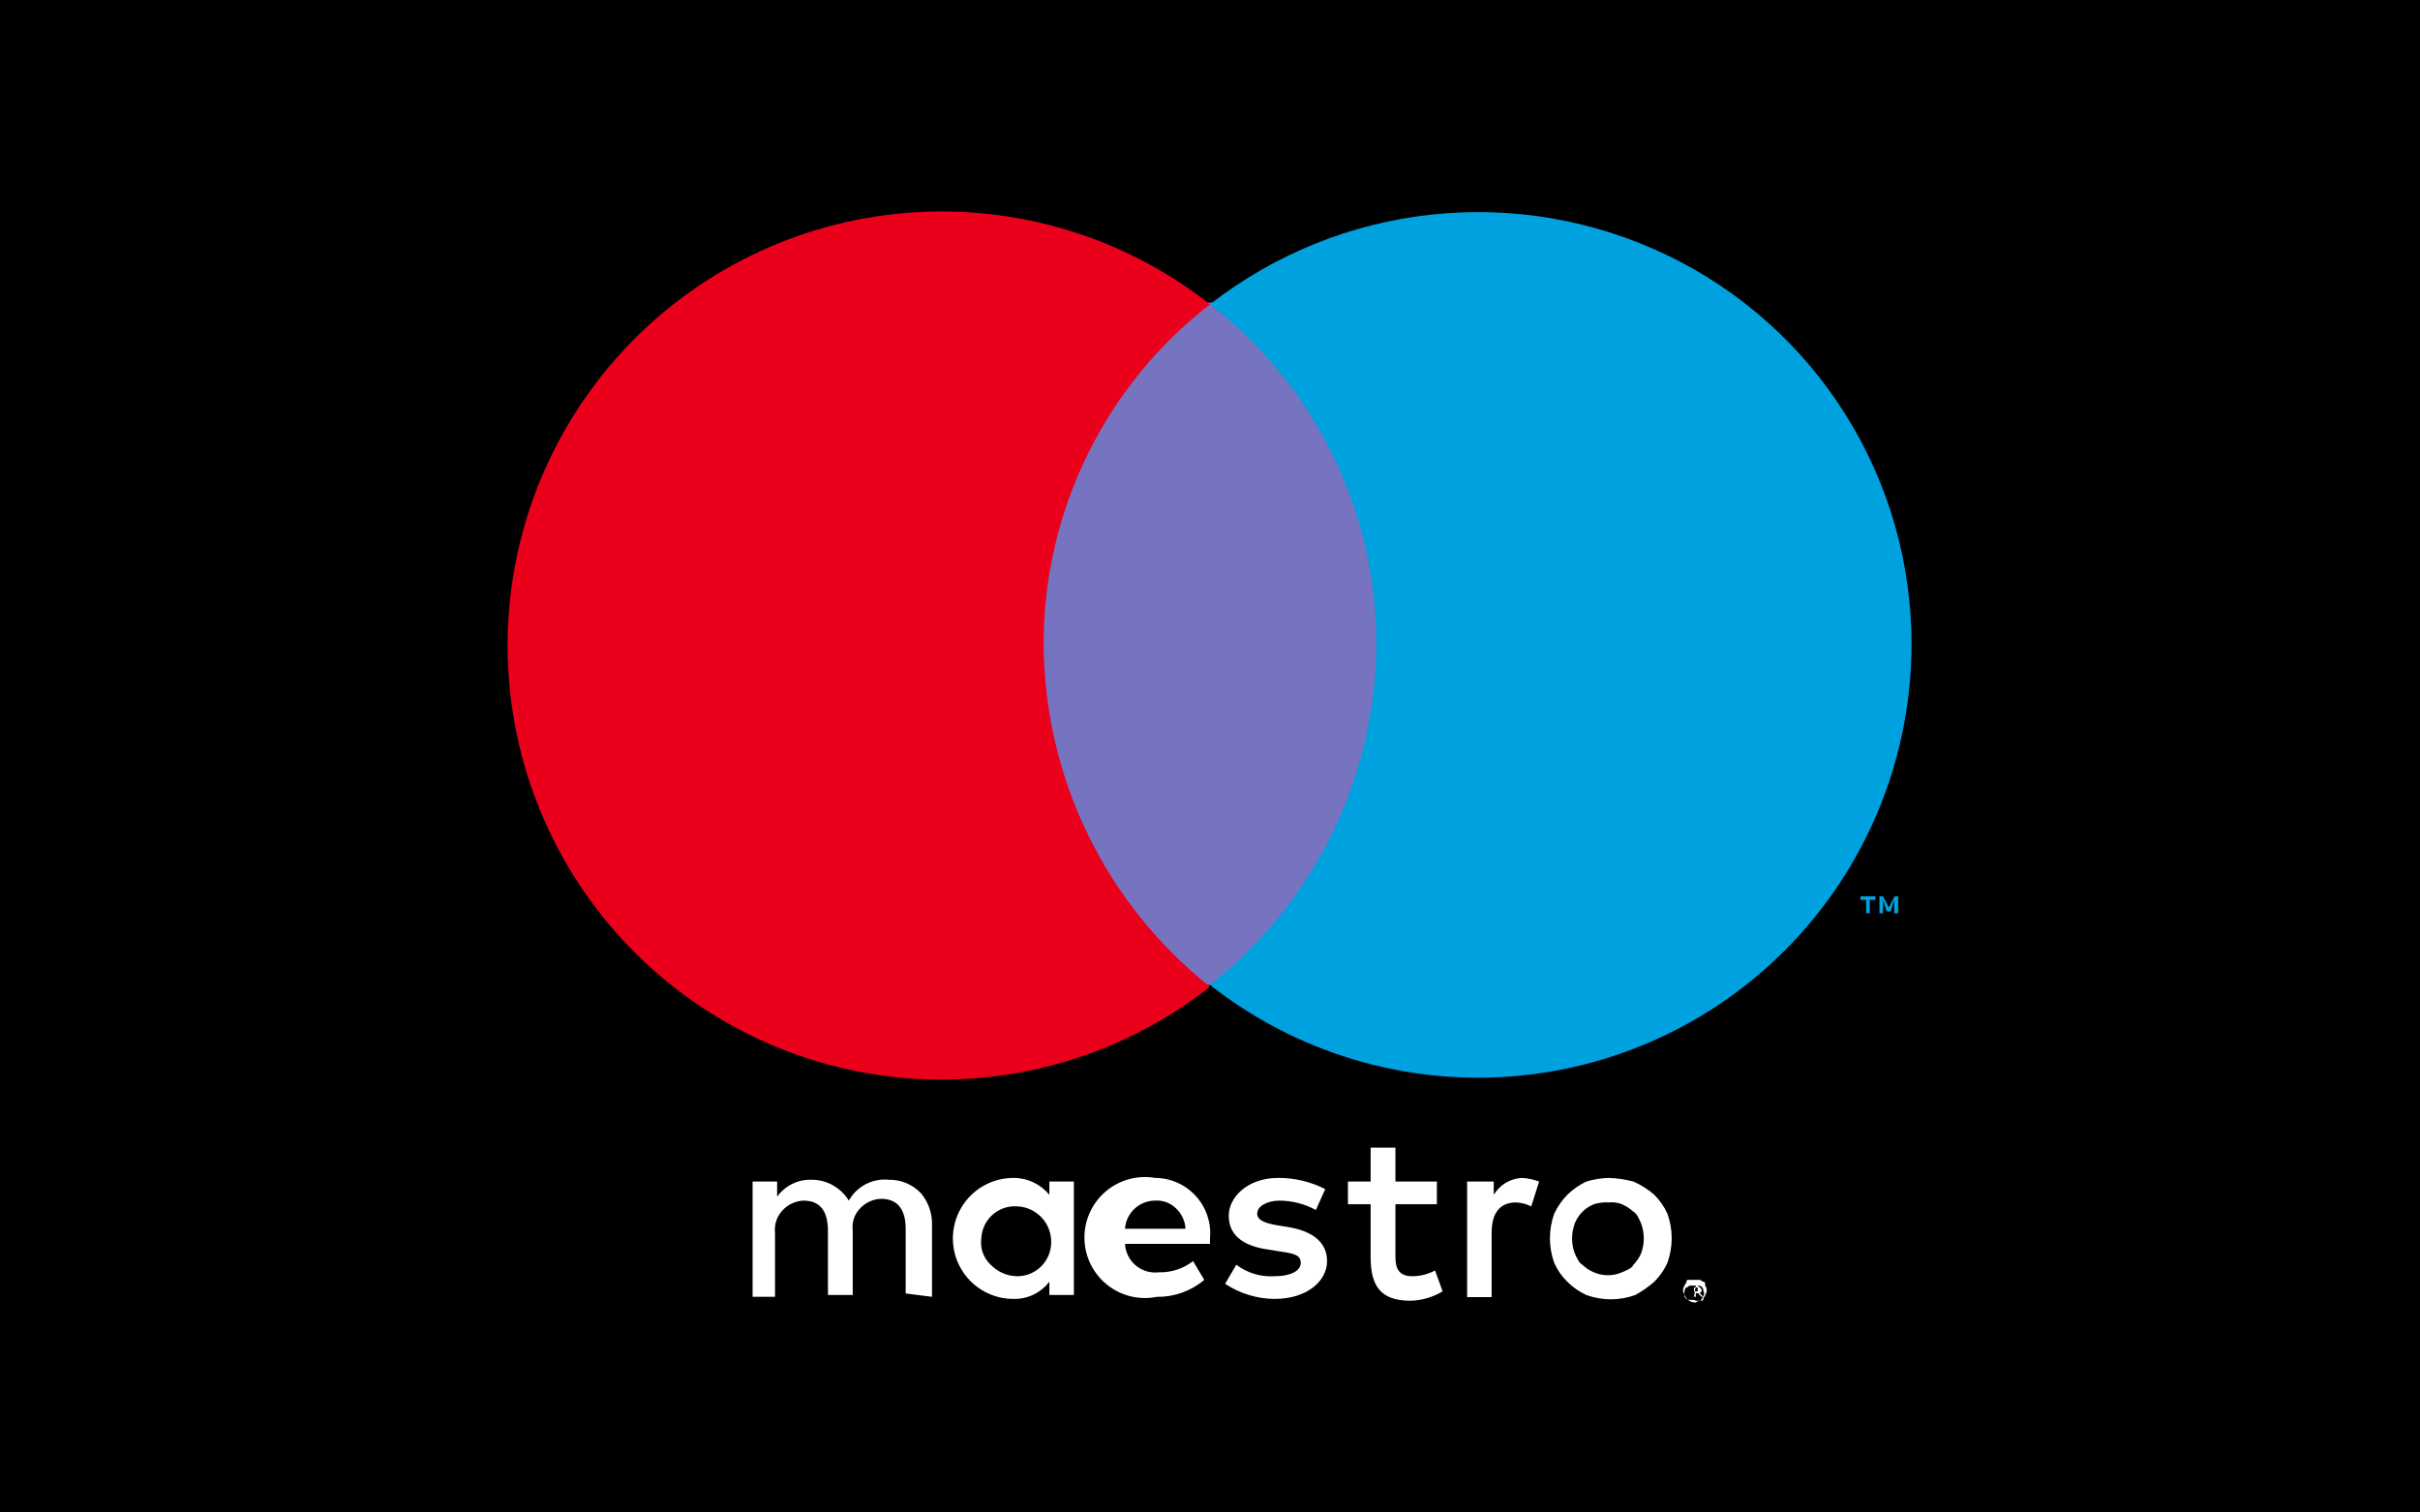 <svg xmlns="http://www.w3.org/2000/svg" xmlns:xlink="http://www.w3.org/1999/xlink" id="Layer_1" data-name="Layer 1" viewBox="0 0 80 50"><defs><style>.cls-1{fill:none;}.cls-2{clip-path:url(#clip-path);}.cls-3{fill:#fff;}.cls-4{clip-path:url(#clip-path-2);}.cls-5{fill:#7673c0;}.cls-6{clip-path:url(#clip-path-3);}.cls-7{fill:#eb001b;}.cls-8{clip-path:url(#clip-path-4);}.cls-9{fill:#00a1df;}.cls-10{clip-path:url(#clip-path-5);}</style><clipPath id="clip-path"><path class="cls-1" d="M56,42.56v.13h.12v-.13Zm.06-.06c.06,0,.06,0,.13.06l.06.06v.07l-.06.06.12.12h-.06l-.12-.12h-.07v.12H56l.06-.37Zm0,.5h.13a.06.06,0,0,0,.06-.06c.06-.06.12-.19.06-.25a.17.17,0,0,0-.19-.19h-.25c-.06,0-.06.06-.12.06s-.13.31,0,.38.25,0,.31.06Zm0-.69h.13c.06,0,.06.06.12.06s.06.07.06.13a.26.26,0,0,1,0,.31c0,.06-.06.06-.06.13s-.06.06-.12.06a.21.21,0,0,0-.13.06.38.38,0,0,1-.37-.25.26.26,0,0,1,0-.31c0-.06.06-.06.06-.13s.06-.06.12-.06Zm-5.75-3.37a1.94,1.94,0,0,1,.57.12l-.26.82a1.28,1.28,0,0,0-.5-.13c-.56,0-.81.38-.81,1v2.13H48.5V39.06h.88v.44a1.15,1.15,0,0,1,.93-.56Zm-2.81.87H46.13v1.75c0,.38.12.63.56.63a1.61,1.61,0,0,0,.75-.19l.25.69a2.18,2.18,0,0,1-1.06.31c-1,0-1.32-.5-1.32-1.44V39.81h-.75v-.75h.75V37.94h.82v1.12H47.5Zm-4,.19a2.57,2.57,0,0,0-1.19-.31c-.43,0-.75.19-.75.43s.32.32.63.38l.37.06c.82.13,1.31.5,1.31,1.13s-.62,1.25-1.75,1.25a3,3,0,0,1-1.62-.5l.37-.63a1.89,1.89,0,0,0,1.25.38c.57,0,.88-.19.88-.44s-.19-.31-.69-.38l-.37-.06c-.88-.12-1.32-.5-1.32-1.12s.63-1.25,1.63-1.25a3.38,3.38,0,0,1,1.56.37Zm-6.31.62a1,1,0,0,1,1-.93.9.9,0,0,1,.68.25,1,1,0,0,1,.32.68Zm2.81.32a1.83,1.83,0,0,0-1.81-2,2,2,0,1,0,.06,3.93,2.36,2.36,0,0,0,1.56-.56l-.37-.62a1.76,1.76,0,0,1-1.13.37,1,1,0,0,1-1.12-.94H40Zm13.19-1.19a1.4,1.4,0,0,0-.5.06,1.13,1.13,0,0,0-.63.63,1.43,1.43,0,0,0,0,1c.06.12.13.31.25.37a1.19,1.19,0,0,0,.38.25,1.16,1.16,0,0,0,.93,0c.13-.06.32-.12.38-.25a1.34,1.34,0,0,0,.25-.37,1.43,1.43,0,0,0,0-1c-.06-.13-.13-.32-.25-.38a1.38,1.38,0,0,0-.38-.25.91.91,0,0,0-.43-.06Zm0-.81a3.78,3.78,0,0,1,.81.12,2.71,2.71,0,0,1,.69.44,2.09,2.09,0,0,1,.43.62,2.4,2.4,0,0,1,0,1.63,2.14,2.14,0,0,1-.43.62,3.44,3.44,0,0,1-.63.44,2.37,2.37,0,0,1-1.62,0,2.16,2.16,0,0,1-.63-.44,2,2,0,0,1-.43-.62,2.4,2.4,0,0,1,0-1.63,2.29,2.29,0,0,1,.43-.62,2.37,2.37,0,0,1,.63-.44,2.74,2.74,0,0,1,.75-.12Zm-20.75,2a1.11,1.11,0,0,1,1.19-1.06,1.17,1.17,0,0,1,1.12,1.18,1.12,1.12,0,0,1-1.12,1.13,1.24,1.24,0,0,1-.88-.38,1,1,0,0,1-.31-.87Zm3.06,0V39.06h-.81v.44a1.52,1.52,0,0,0-1.19-.56,2,2,0,0,0,0,4,1.45,1.45,0,0,0,1.19-.57v.44h.81Zm-4.69,1.93V40.5a1.56,1.56,0,0,0-.37-1.06A1.44,1.44,0,0,0,29.38,39a1.36,1.36,0,0,0-1.32.69A1.44,1.44,0,0,0,26.81,39a1.35,1.35,0,0,0-1.12.56v-.5h-.81v3.81h.74V40.75a.93.93,0,0,1,.26-.75,1,1,0,0,1,.68-.31c.57,0,.81.37.81,1v2.12h.82V40.69a.89.89,0,0,1,.25-.75,1,1,0,0,1,.68-.31c.57,0,.82.37.82,1v2.13Z"></path></clipPath><clipPath id="clip-path-2"><rect class="cls-1" x="33.75" y="10" width="12.56" height="22.56"></rect></clipPath><clipPath id="clip-path-3"><path class="cls-1" d="M34.5,21.31A14.19,14.19,0,0,1,40,10.06a14.35,14.35,0,1,0,0,22.56A14.55,14.55,0,0,1,34.5,21.31Z"></path></clipPath><clipPath id="clip-path-4"><path class="cls-1" d="M62.75,30.19v-.56h-.12l-.19.37-.19-.37h-.12v.56h.12v-.44l.12.38h.13l.12-.38v.44Zm-.94,0v-.44H62v-.12h-.5v.12h.19v.44Z"></path></clipPath><clipPath id="clip-path-5"><path class="cls-1" d="M63.19,21.31A14.33,14.33,0,0,1,40,32.56a14.45,14.45,0,0,0,5.5-11.25A14.19,14.19,0,0,0,40,10.06,14.41,14.41,0,0,1,55.12,8.44a14.25,14.25,0,0,1,8.07,12.87Z"></path></clipPath></defs><title>Maestro</title><rect width="80" height="50"></rect><g class="cls-2"><rect class="cls-3" x="20.63" y="33.75" width="40" height="13.5"></rect></g><g class="cls-4"><rect class="cls-5" x="29.56" y="5.88" width="20.87" height="30.88"></rect></g><g class="cls-6"><rect class="cls-7" x="12.63" y="2.81" width="31.56" height="37"></rect></g><g class="cls-8"><rect class="cls-9" x="57.38" y="25.44" width="9.56" height="8.87"></rect></g><g class="cls-10"><rect class="cls-9" x="35.81" y="2.75" width="31.56" height="37.06"></rect></g></svg>